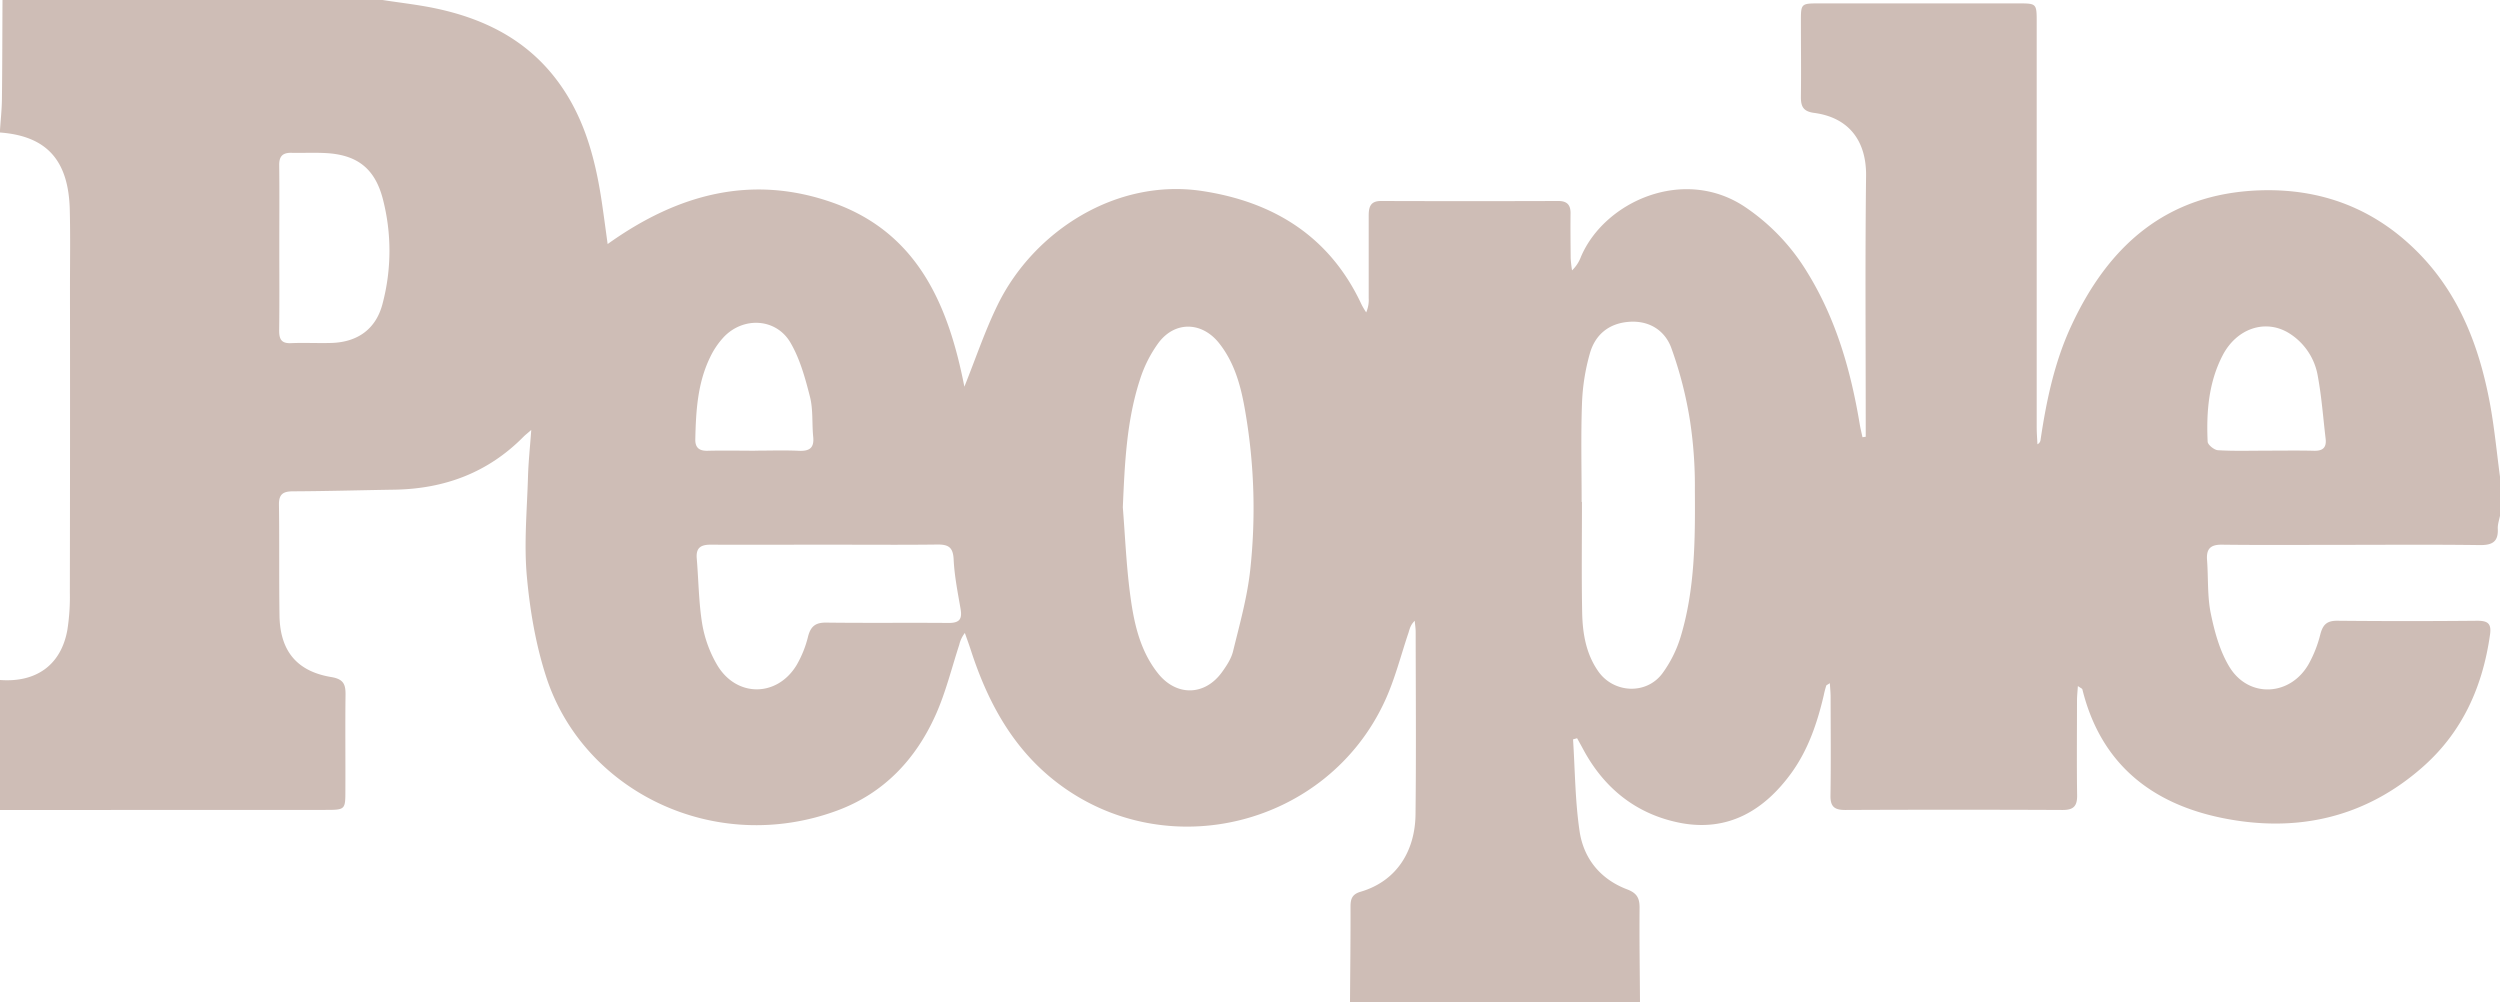 <svg id="Layer_1" data-name="Layer 1" xmlns="http://www.w3.org/2000/svg" viewBox="0 0 1000 401"><defs><style>.cls-1{fill:#cebdb6;}</style></defs><path class="cls-1" d="M657,701H541c.09-12.82.24-25.65.21-38.47,0-3,.71-4.86,4-5.82,14.79-4.34,21.84-16.69,22-30.94.28-24.32.09-48.65.06-73,0-1.48-.25-3-.38-4.45-1.64,1.57-2,3.16-2.46,4.68-3.08,9.13-5.44,18.61-9.45,27.32-23,50.06-87.32,66.15-131,32.84-17.75-13.52-27.9-32.28-34.65-53.12-.74-2.3-1.59-4.57-2.38-6.86a12,12,0,0,0-2.24,4.71c-3.05,9.32-5.4,19-9.36,27.87-7.95,17.86-20.73,31.5-39.36,38.42-49.11,18.24-101.57-7.65-116.46-53.28-4.24-13-6.57-26.83-7.8-40.46-1.18-13.17.09-26.58.47-39.88.17-5.79.8-11.57,1.3-18.58-1.81,1.58-2.47,2.08-3.05,2.66-14.23,14.45-31.72,20.92-51.75,21.23-13.49.21-27,.59-40.47.66-3.94,0-5.71,1.09-5.65,5.35.2,14.82,0,29.66.22,44.48.25,14,6.93,22.18,20.7,24.46,5,.83,5.77,3,5.71,7.2-.16,12.66,0,25.32-.06,38,0,7.92,0,7.94-8.17,7.94L1,624V572c14.56,1.09,24.43-6.06,26.94-20a85.45,85.45,0,0,0,1-14.92q.12-61,.05-121.92c0-10.32.17-20.65-.07-31C28.49,364.1,19.71,354.41,1,353v-1c.27-4.09.72-8.18.77-12.28.16-13.24.16-26.48.23-39.72H154c7,1.09,14.15,1.87,21.11,3.33,18.56,3.9,35,11.73,47.19,26.87C234.22,345,239,362.54,241.73,380.87c.81,5.44,1.52,10.9,2.33,16.75,28.15-20.15,57.89-28,90.27-16.48,34,12.15,46.1,41.25,52.42,73.54,4.51-11.21,8.24-22.42,13.4-32.92,14.38-29.26,47.33-50.58,81.77-45.35,28.66,4.35,51.15,18.28,63.77,45.55a29.85,29.85,0,0,0,1.79,3,12.61,12.61,0,0,0,1-5.73c0-11,0-22,0-33,0-3.44.7-5.84,4.9-5.83q35.5.11,71,0c3.34,0,4.87,1.49,4.84,4.85-.07,6,0,12,.05,18a48,48,0,0,0,.55,4.9,14.49,14.49,0,0,0,3.53-5.36c9.38-22.21,41.19-36.41,65.67-20a83.72,83.72,0,0,1,24.93,26.21c11.48,18.62,17.36,39.18,20.92,60.54.3,1.8.74,3.57,1.12,5.35l1.3-.19v-5.88c0-32.83-.26-65.66.14-98.49.16-13.91-6.84-23.32-20.77-25.17-4.53-.6-5.35-2.73-5.3-6.61.13-10.16,0-20.33,0-30.49,0-6.48.22-6.69,6.84-6.7h80c7.47,0,7.48,0,7.48,7.59q0,81,0,162c0,2.25.19,4.51.29,6.76a2.17,2.17,0,0,0,1.25-1.74c2.32-15.64,5.55-31.07,12.23-45.51,14.85-32.13,38.1-52.93,75.15-54.31,24.73-.91,46.16,7.18,63.65,24.87,16.31,16.51,24.29,37.2,28.56,59.49,1.93,10.09,2.86,20.37,4.24,30.57v15c-.34,1.78-1,3.58-.94,5.33.29,5.37-2.26,6.69-7.29,6.62-18.32-.25-36.66-.1-55-.09-16,0-32,.13-48-.07-4.63-.06-6.33,1.65-6,6.14.54,7.14.07,14.46,1.5,21.4,1.52,7.37,3.62,15.09,7.5,21.42,7.79,12.69,24.62,11.59,31.81-1.5a48.47,48.47,0,0,0,4.49-11.55c1-3.89,2.63-5.52,6.8-5.48q28,.27,56,0c4.14,0,5.71,1.08,5.1,5.45-2.89,20.69-10.93,38.85-26.7,52.84-23.1,20.5-50.48,26.63-80.19,20.65-28.64-5.76-48.87-21.86-56.18-51.49-.09-.34-.71-.55-1.8-1.33-.15,2.29-.34,4-.35,5.71,0,12.67-.14,25.33.05,38,.06,4.29-1.43,5.88-5.8,5.86q-43.49-.2-87,0c-4.27,0-5.93-1.34-5.86-5.76.21-13.16.08-26.33.05-39.49,0-1.7-.18-3.39-.3-5.47-.95.64-1.37.77-1.44,1-.4,1.26-.74,2.55-1,3.84-2.6,11.11-6.24,21.84-13,31.16-10.8,14.85-25.08,23.36-43.8,20C656,626,642.78,615.63,634.24,599.65c-.78-1.46-1.6-2.91-2.4-4.36l-1.62.46c.79,12.25.82,24.61,2.61,36.71,1.62,11,8.36,19.24,19,23.28,3.87,1.47,5,3.4,5,7.28C656.72,675.68,656.92,688.34,657,701ZM450.13,502.91c.89,11.27,1.37,22.59,2.79,33.79,1.47,11.56,3.71,23.09,11.25,32.61,7.37,9.3,18.76,9.09,25.65-.49,1.82-2.53,3.68-5.34,4.4-8.3,2.59-10.59,5.57-21.19,6.81-32A227.61,227.61,0,0,0,499.17,465c-1.65-9.86-4.08-19.54-10.46-27.64-6.81-8.66-17.58-9.08-24.23-.33a51.13,51.13,0,0,0-7.56,15C451.58,468.53,450.88,485.68,450.13,502.91Zm183.53-2.14h.12c0,14.66-.19,29.32.08,44,.15,8.37,1.45,16.64,6.45,23.77,6.17,8.8,19.28,9.45,25.67.78a48.71,48.71,0,0,0,7.27-14.58c5.79-19.15,5.83-39,5.7-58.76a174,174,0,0,0-1.89-27.31,157.66,157.66,0,0,0-7.6-29.66c-2.65-7-9-11-17.22-10.25-7.93.71-13.16,5.27-15.25,12.47a83.63,83.63,0,0,0-3.19,20.07C633.32,474.43,633.66,487.6,633.66,500.77Zm-302.44,17.1c-15.33,0-30.66.08-46,0-4,0-5.87,1.33-5.52,5.51.74,8.78.78,17.67,2.21,26.34a48.26,48.26,0,0,0,5.94,16.25c7.67,13,23.93,13,31.77.1a43,43,0,0,0,4.61-11.48c1.06-4.08,3-5.61,7.27-5.55,16.33.21,32.66,0,49,.14,4.48,0,5.41-1.7,4.72-5.68-1.12-6.53-2.45-13.09-2.76-19.69-.22-4.66-1.84-6-6.24-6C361.21,518,346.21,517.86,331.22,517.87ZM112.72,399.26c0,11,.09,22-.06,33,0,3.56,1,5.19,4.85,5,5.32-.22,10.66.07,16-.08,10.58-.29,17.93-5.61,20.52-15.73a82.53,82.53,0,0,0,.07-42c-3.23-12.22-10.4-17.61-23-18.23-4.49-.22-9,0-13.49-.09-3.59-.08-5,1.4-4.93,5.08C112.82,377.26,112.71,388.26,112.72,399.26Zm190.28,81c5.83,0,11.67-.21,17.49.06,4.23.2,6.25-1.06,5.79-5.6-.53-5.29,0-10.8-1.26-15.87-1.9-7.47-4-15.22-7.84-21.79-5.73-9.79-18.78-10.49-26.64-2.27A32.14,32.14,0,0,0,285,443c-5,10.32-5.63,21.49-5.88,32.69-.08,3.32,1.51,4.71,4.92,4.62C290.33,480.15,296.67,480.28,303,480.29Zm604.62,0c6.33,0,12.66-.11,19,.05,3.41.08,5-1.19,4.65-4.65-1-8.38-1.6-16.83-3.13-25.1a25.08,25.08,0,0,0-11.63-17.35c-9.37-5.71-20.84-1.87-26.45,8.93s-6.55,22.62-6,34.53c.05,1.25,2.62,3.33,4.12,3.42C894.61,480.48,901.12,480.26,907.62,480.27Z" transform="translate(-1 -300)"/></svg>